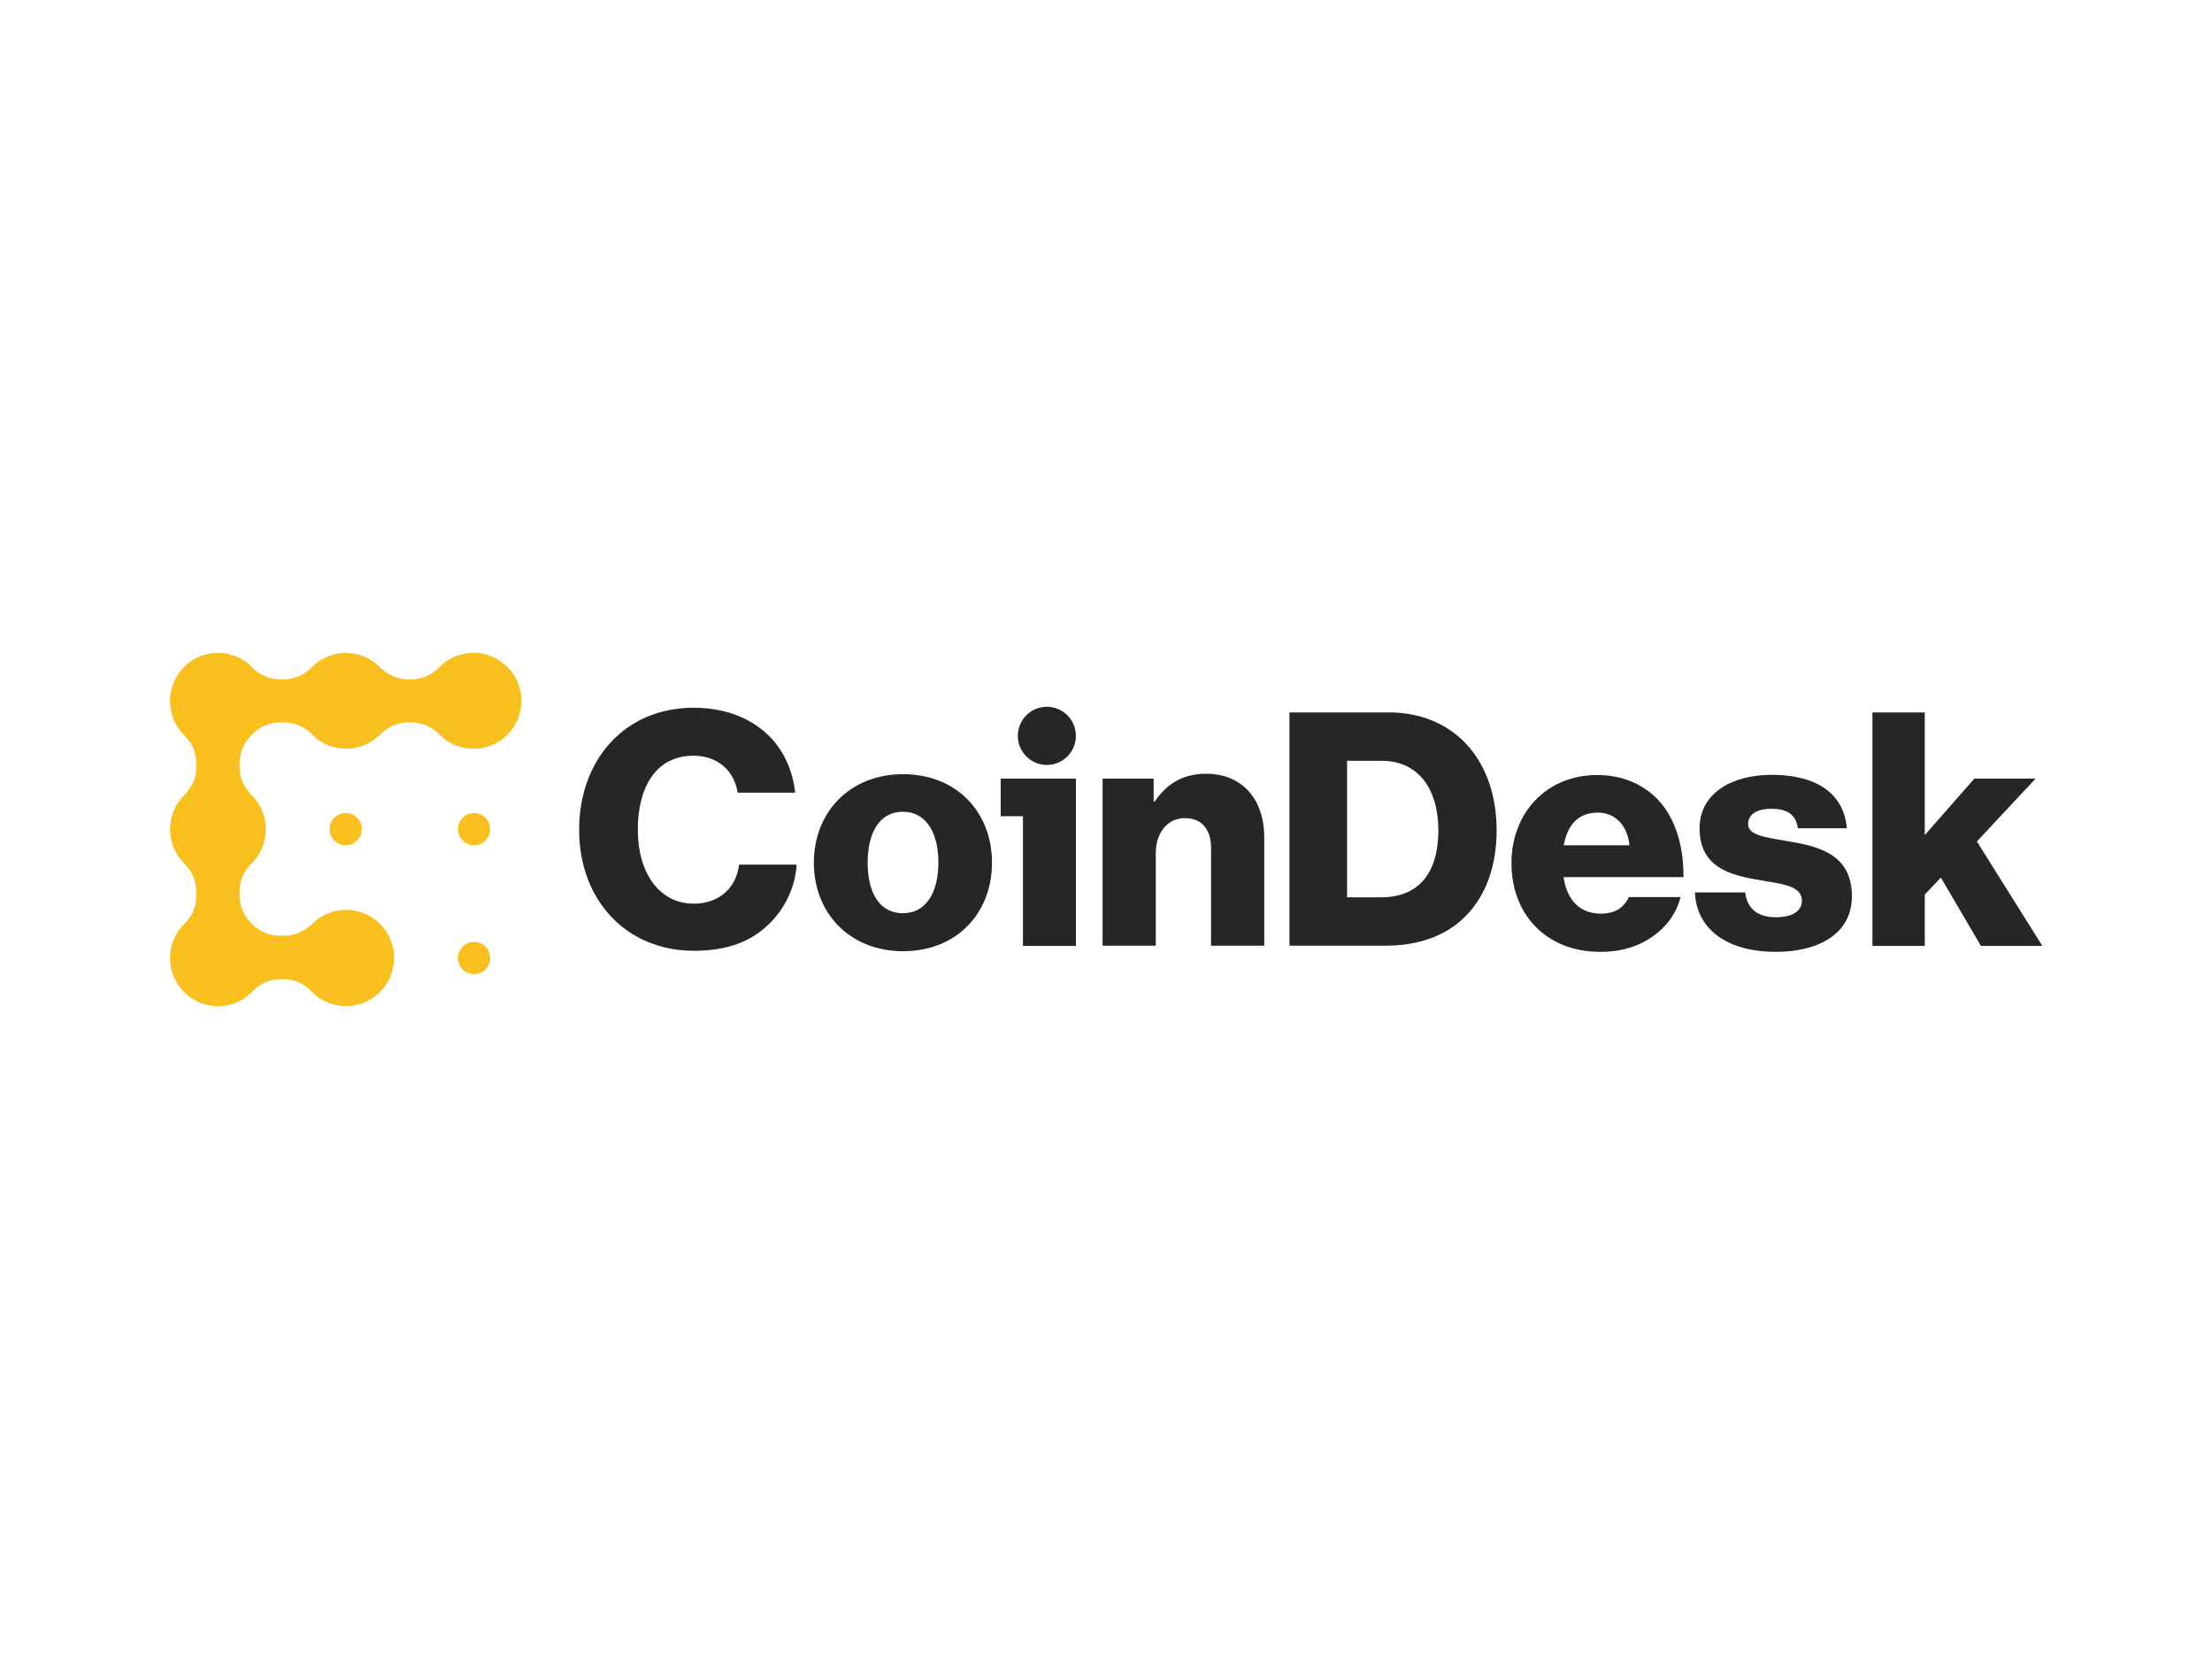 <?xml version="1.0" encoding="UTF-8" standalone="no"?> <svg xmlns="http://www.w3.org/2000/svg" xmlns:xlink="http://www.w3.org/1999/xlink" xmlns:serif="http://www.serif.com/" width="100%" height="100%" viewBox="0 0 560 420" version="1.1" xml:space="preserve" style="fill-rule:evenodd;clip-rule:evenodd;stroke-linejoin:round;stroke-miterlimit:2;"> <rect id="Artboard1" x="0" y="0" width="560" height="420" style="fill:none;"></rect> <g id="Artboard11"> <g id="CT-logo-BlackYellow-tag"> </g> <g transform="matrix(1.197,0,0,1.197,43.037,165.279)"> <path d="M110.769,53.047C103.466,53.047 98.94,46.492 98.94,37.423C98.94,28.445 102.749,21.755 110.724,21.755C115.966,21.755 119.416,25.122 120.044,29.567L132.231,29.567C131.603,24.045 129.139,19.196 124.838,15.964C121.343,13.27 116.504,11.609 110.769,11.609C96.073,11.609 86.529,22.743 86.529,37.423C86.529,52.194 96.387,63.013 110.859,63.013C117.803,63.013 122.866,61.083 126.63,57.401C129.99,54.169 132.231,49.679 132.544,44.786L120.357,44.786C119.82,49.59 116.235,53.047 110.769,53.047Z" style="fill:rgb(38,38,38);fill-rule:nonzero;"></path> </g> <g transform="matrix(1.197,0,0,1.197,43.037,165.279)"> <path d="M155.037,25.661C143.746,25.661 136.174,33.742 136.174,44.382C136.174,55.022 143.746,63.103 155.037,63.103C166.417,63.103 173.855,55.022 173.855,44.382C173.855,33.742 166.417,25.661 155.037,25.661ZM154.992,55.067C150.108,55.067 147.554,50.802 147.554,44.382C147.554,37.962 150.108,33.607 154.992,33.607C159.876,33.607 162.519,37.962 162.519,44.382C162.475,50.802 159.876,55.067 154.992,55.067Z" style="fill:rgb(38,38,38);fill-rule:nonzero;"></path> </g> <g transform="matrix(1.197,0,0,1.197,43.037,165.279)"> <path d="M189.797,21.904C192.194,19.502 192.194,15.608 189.797,13.206C187.399,10.804 183.513,10.804 181.116,13.206C178.719,15.608 178.719,19.502 181.116,21.904C183.513,24.306 187.399,24.306 189.797,21.904Z" style="fill:rgb(38,38,38);fill-rule:nonzero;"></path> </g> <g transform="matrix(1.197,0,0,1.197,43.037,165.279)"> <path d="M175.692,34.55L180.396,34.55L180.396,61.981L191.598,61.981L191.598,26.604L175.692,26.604L175.692,34.55Z" style="fill:rgb(38,38,38);fill-rule:nonzero;"></path> </g> <g transform="matrix(1.197,0,0,1.197,43.037,165.279)"> <path d="M219.153,25.571C214.27,25.571 210.864,27.636 208.266,31.452L208.042,31.452L208.042,26.604L197.244,26.604L197.244,61.936L208.49,61.936L208.49,42.407C208.49,38.052 210.954,34.954 214.673,34.954C218.347,34.954 220.184,37.513 220.184,41.239L220.184,61.936L231.43,61.936L231.43,38.95C231.43,31.093 226.86,25.571 219.153,25.571Z" style="fill:rgb(38,38,38);fill-rule:nonzero;"></path> </g> <g transform="matrix(1.197,0,0,1.197,43.037,165.279)"> <path d="M257.775,12.597L236.762,12.597L236.762,61.936L257.014,61.936C263.197,61.936 268.17,60.364 272.024,57.446C277.535,53.226 280.581,46.268 280.581,37.558C280.581,22.474 271.396,12.597 257.775,12.597ZM256.118,51.7L248.949,51.7L248.949,22.833L256.252,22.833C263.914,22.833 268.26,28.624 268.26,37.603C268.215,46.627 264.093,51.7 256.118,51.7Z" style="fill:rgb(38,38,38);fill-rule:nonzero;"></path> </g> <g transform="matrix(1.197,0,0,1.197,43.037,165.279)"> <path d="M313.871,30.24C310.825,27.502 306.837,25.841 301.819,25.841C291.065,25.841 283.717,33.922 283.717,44.472C283.717,55.157 290.886,63.237 302.536,63.237C307.016,63.237 310.6,62.07 313.558,60.005C316.649,57.85 318.71,54.842 319.472,51.655L308.539,51.655C307.554,53.855 305.627,55.157 302.67,55.157C298.055,55.157 295.456,52.194 294.739,47.435L320.099,47.435C320.144,40.207 318.083,34.101 313.871,30.24ZM294.784,40.701C295.546,36.481 297.741,33.787 301.998,33.787C305.627,33.787 308.271,36.481 308.674,40.701L294.784,40.701Z" style="fill:rgb(38,38,38);fill-rule:nonzero;"></path> </g> <g transform="matrix(1.197,0,0,1.197,43.037,165.279)"> <path d="M342.233,39.848C337.752,39.04 333.765,38.68 333.765,36.211C333.765,34.011 335.915,32.979 338.648,32.979C341.74,32.979 343.891,33.967 344.294,37.109L354.644,37.109C354.106,30.151 348.73,25.796 338.738,25.796C330.404,25.796 323.504,29.657 323.504,37.109C323.504,45.414 330.046,47.031 336.184,48.063C340.889,48.871 345.145,49.231 345.145,52.418C345.145,54.708 342.995,55.92 339.634,55.92C335.915,55.92 333.585,54.214 333.137,50.667L322.519,50.667C322.877,58.479 329.329,63.237 339.679,63.237C348.909,63.237 355.719,59.242 355.719,51.52C355.764,42.496 348.461,40.88 342.233,39.848Z" style="fill:rgb(38,38,38);fill-rule:nonzero;"></path> </g> <g transform="matrix(1.197,0,0,1.197,43.037,165.279)"> <path d="M382.155,39.893L394.566,26.604L381.617,26.604L371.133,38.546L371.133,12.597L360.066,12.597L360.066,61.98L371.133,61.98L371.133,51.116L374.538,47.525L383.006,61.98L396,61.98L382.155,39.893Z" style="fill:rgb(38,38,38);fill-rule:nonzero;"></path> </g> <g transform="matrix(1.197,0,0,1.197,43.037,165.279)"> <path d="M37.154,40.701C39.035,40.701 40.559,39.173 40.559,37.289C40.559,35.405 39.035,33.877 37.154,33.877C35.274,33.877 33.749,35.405 33.749,37.289C33.749,39.173 35.274,40.701 37.154,40.701Z" style="fill:rgb(248,191,30);fill-rule:nonzero;"></path> </g> <g transform="matrix(1.197,0,0,1.197,43.037,165.279)"> <path d="M64.307,40.701C66.187,40.701 67.712,39.173 67.712,37.289C67.712,35.405 66.187,33.877 64.307,33.877C62.426,33.877 60.901,35.405 60.901,37.289C60.901,39.173 62.426,40.701 64.307,40.701Z" style="fill:rgb(248,191,30);fill-rule:nonzero;"></path> </g> <g transform="matrix(1.197,0,0,1.197,43.037,165.279)"> <path d="M64.307,67.952C66.187,67.952 67.712,66.424 67.712,64.54C67.712,62.655 66.187,61.128 64.307,61.128C62.426,61.128 60.901,62.655 60.901,64.54C60.901,66.424 62.426,67.952 64.307,67.952Z" style="fill:rgb(248,191,30);fill-rule:nonzero;"></path> </g> <g transform="matrix(1.197,0,0,1.197,43.037,165.279)"> <path d="M74.298,9.409C73.939,4.426 69.952,0.386 64.978,0.027C61.797,-0.198 58.929,1.014 56.913,3.079C55.39,4.651 53.329,5.593 51.133,5.593L50.327,5.593C48.087,5.593 45.981,4.651 44.413,3.035C42.576,1.149 40.022,0.027 37.199,0.027C34.376,0.027 31.822,1.194 29.985,3.035C28.417,4.651 26.311,5.593 24.071,5.593L23.309,5.593C21.114,5.593 19.008,4.74 17.485,3.169C17.171,2.855 16.857,2.541 16.544,2.271C12.735,-0.826 7.135,-0.737 3.461,2.541C-0.975,6.446 -1.154,13.27 2.968,17.401C3.013,17.446 3.057,17.49 3.102,17.535C4.715,19.062 5.566,21.217 5.566,23.417L5.566,24.18C5.566,26.424 4.626,28.534 3.013,30.106C1.131,31.946 0.011,34.505 0.011,37.334C0.011,40.162 1.175,42.721 3.013,44.562C4.626,46.133 5.566,48.243 5.566,50.488L5.566,51.52C5.566,53.72 4.626,55.785 3.057,57.312C1.086,59.242 -0.124,61.981 0.011,64.989C0.235,70.286 4.536,74.551 9.778,74.731C12.825,74.82 15.558,73.608 17.485,71.588C19.008,70.017 21.069,69.029 23.265,69.029L24.116,69.029C26.311,69.029 28.372,69.972 29.896,71.588C31.912,73.698 34.824,74.91 38.006,74.686C42.979,74.327 47.011,70.286 47.37,65.258C47.773,59.287 43.113,54.349 37.244,54.349C34.466,54.349 31.912,55.471 30.075,57.312C28.507,58.883 26.401,59.826 24.205,59.826L23.265,59.826C21.069,59.826 18.918,58.973 17.35,57.356C17.305,57.312 17.305,57.312 17.261,57.267C15.648,55.695 14.707,53.585 14.707,51.341L14.707,50.443C14.707,48.198 15.648,46.088 17.261,44.517C19.142,42.676 20.263,40.117 20.263,37.289C20.263,34.461 19.098,31.901 17.261,30.061C15.648,28.49 14.707,26.38 14.707,24.135L14.707,23.327C14.707,21.082 15.648,18.972 17.216,17.401C17.261,17.356 17.261,17.356 17.305,17.311C17.35,17.266 17.35,17.266 17.395,17.221C18.963,15.65 21.069,14.707 23.309,14.707L24.116,14.707C26.356,14.707 28.462,15.65 30.03,17.266C31.867,19.152 34.421,20.274 37.244,20.274C40.067,20.274 42.62,19.107 44.457,17.266C46.026,15.65 48.132,14.707 50.372,14.707L51.089,14.707C53.329,14.707 55.435,15.65 57.003,17.266C58.84,19.152 61.394,20.274 64.217,20.274C70.041,20.319 74.701,15.38 74.298,9.409Z" style="fill:rgb(248,191,30);fill-rule:nonzero;"></path> </g> </g> </svg> 